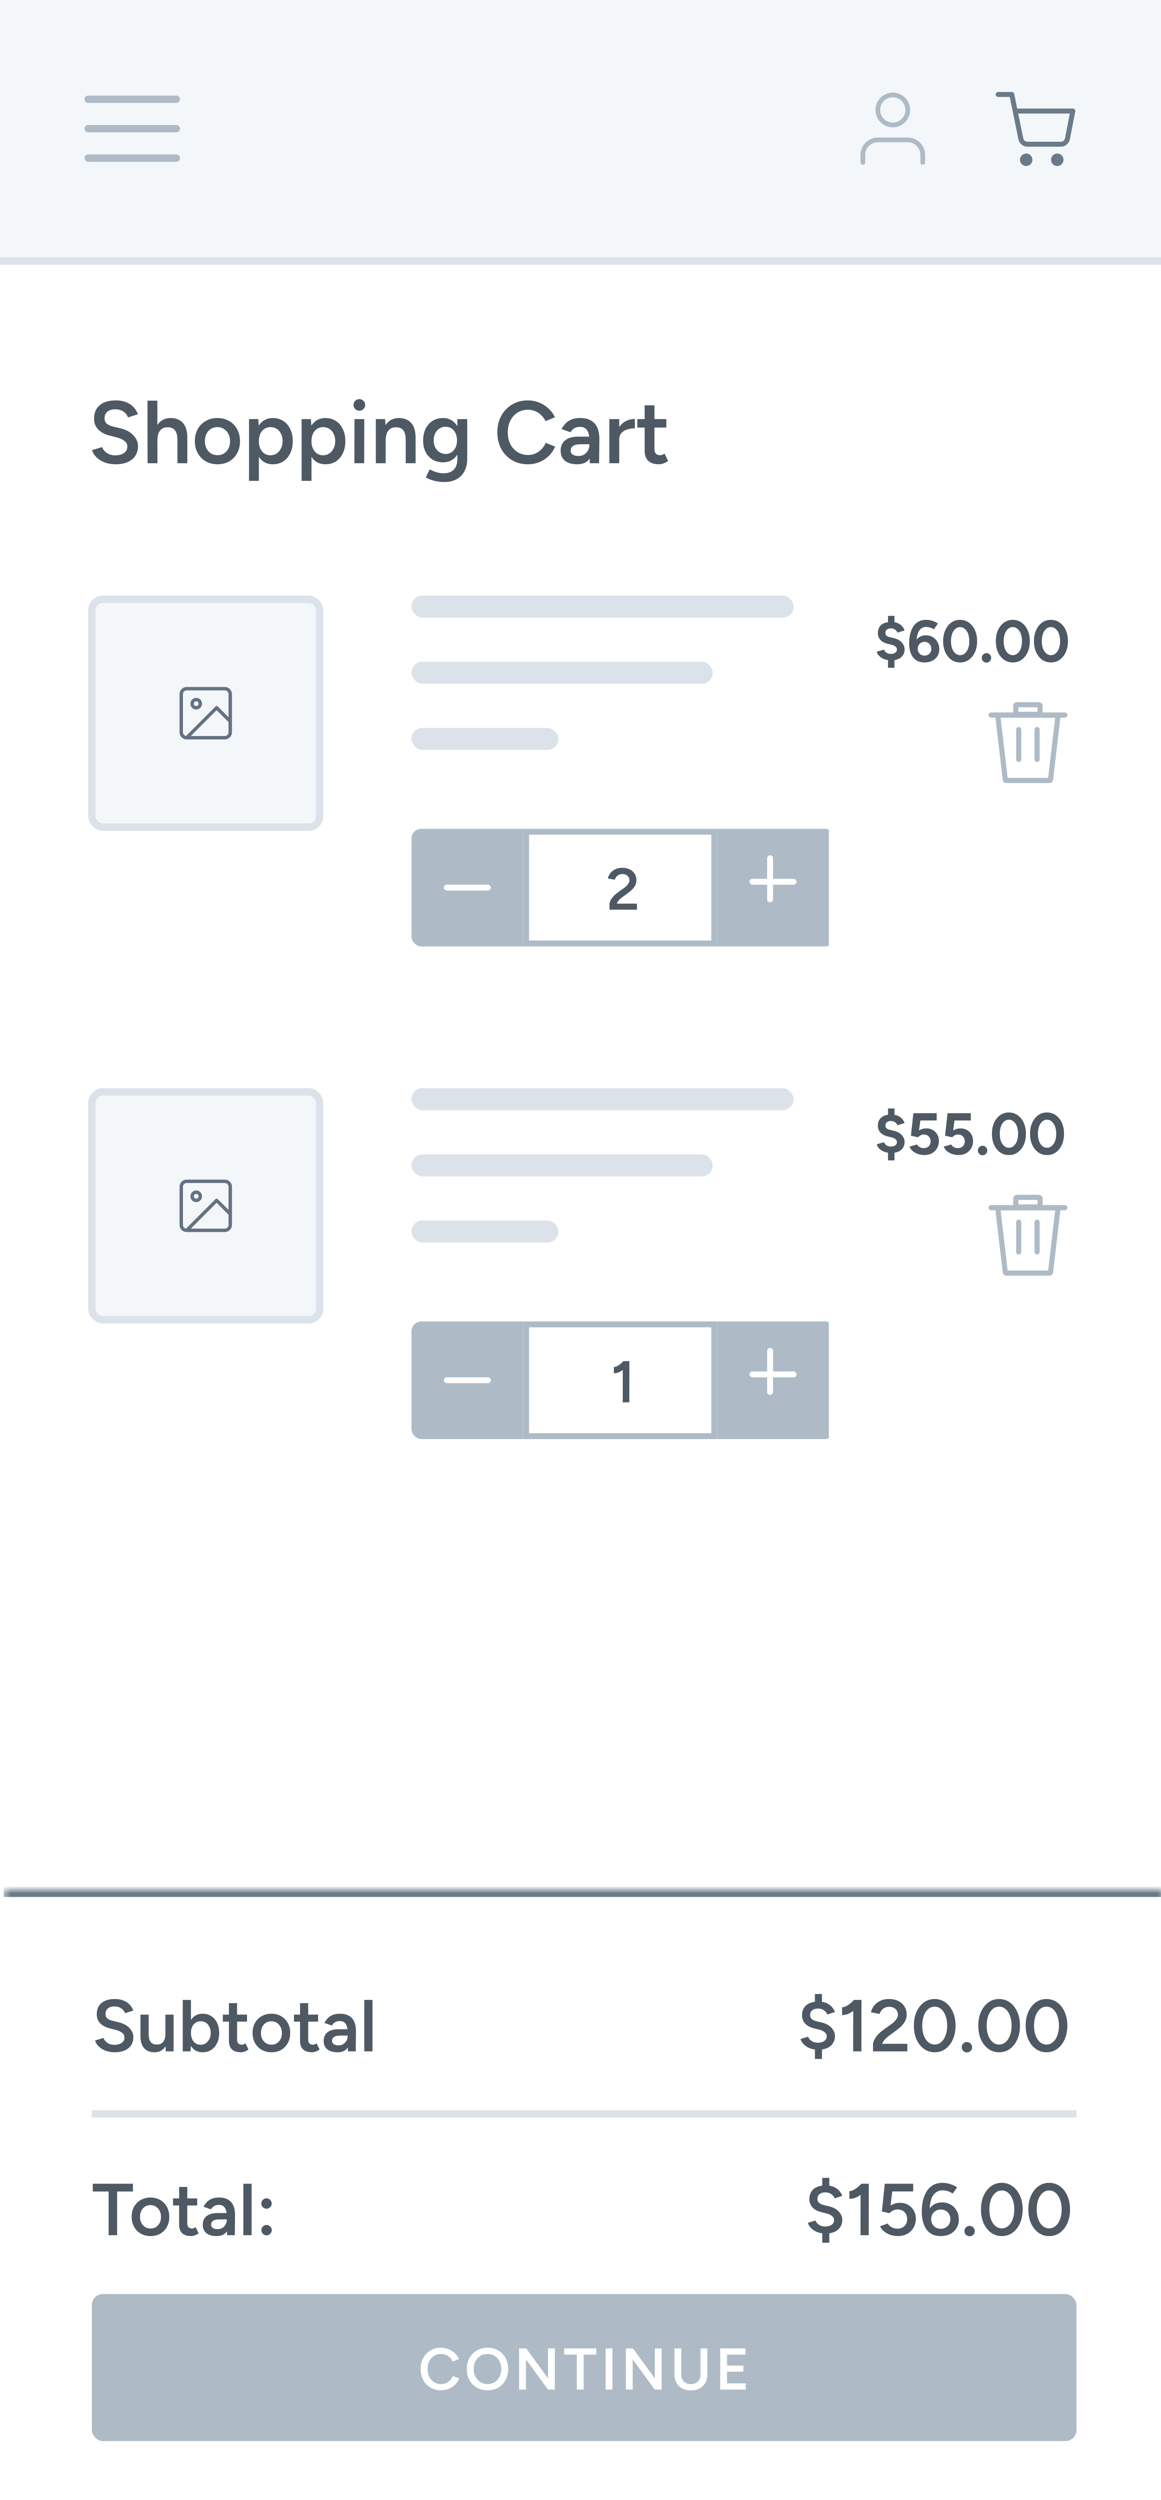 <?xml version="1.0" encoding="utf-8"?>
<svg xmlns="http://www.w3.org/2000/svg" width="158" height="340" fill="none" viewBox="0 0 158 340">
  <path fill="#fff" d="M0 0h158v340H0z"/>
  <g clip-path="url(#a)">
    <path fill="#F4F7FA" d="M0 0h158v36H0z"/>
    <path stroke="#AEBBC6" stroke-linecap="round" d="M12 13.5h12M12 17.5h12M12 21.5h12"/>
    <path fill="#AEBBC6" fill-rule="evenodd" d="M121.5 13.237a1.716 1.716 0 1 0 0 3.432 1.716 1.716 0 0 0 0-3.432m-2.358 1.717a2.358 2.358 0 1 1 4.716 0 2.358 2.358 0 0 1-4.716 0m-1.346 4.443a2.36 2.36 0 0 1 1.667-.69h4.074a2.36 2.36 0 0 1 2.358 2.358v1.018a.32.32 0 1 1-.641 0v-1.018a1.716 1.716 0 0 0-1.717-1.716h-4.074a1.715 1.715 0 0 0-1.716 1.716v1.018a.321.321 0 0 1-.642 0v-1.018c0-.626.249-1.225.691-1.668" clip-rule="evenodd"/>
    <path stroke="#6A7A89" stroke-linecap="round" stroke-linejoin="round" stroke-width=".846" d="M139.654 22.155a.423.423 0 1 0 0-.847.423.423 0 0 0 0 .847M143.884 22.155a.423.423 0 1 0 0-.846.423.423 0 0 0 0 .846"/>
    <path stroke="#6A7A89" stroke-linecap="round" stroke-linejoin="round" stroke-width=".677" d="M135.846 12.846h1.846l1.237 6.042a.9.9 0 0 0 .326.527c.169.133.38.204.597.2h4.486a.94.94 0 0 0 .597-.2.9.9 0 0 0 .326-.527l.739-3.786h-7.847"/>
    <path fill="#DCE2EA" d="M0 35h158v1H0z"/>
    <path fill="#4E5964" d="M15.756 63.144q-.66 0-1.212-.156a3.5 3.5 0 0 1-.96-.432 3.2 3.2 0 0 1-.684-.612 2.2 2.2 0 0 1-.372-.72l1.368-.42q.156.444.612.78t1.128.348q.78 0 1.236-.324t.456-.852q0-.48-.384-.78-.384-.312-1.032-.48l-1.032-.264a3.9 3.9 0 0 1-1.068-.456q-.468-.3-.744-.756-.264-.456-.264-1.08 0-1.176.768-1.824.768-.66 2.196-.66.804 0 1.404.252.612.24 1.008.672.396.42.588.96l-1.344.432a1.67 1.67 0 0 0-.624-.792q-.444-.312-1.104-.312-.684 0-1.08.324-.384.324-.384.9 0 .468.3.732.312.252.84.384l1.032.252q1.128.276 1.752.948t.624 1.488q0 .72-.348 1.272t-1.032.864q-.672.312-1.644.312M20.08 63l-.012-8.508h1.344L21.424 63zm4.068 0v-3.072l1.344-.36V63zm0-3.072q0-.72-.168-1.104-.168-.396-.468-.552a1.4 1.4 0 0 0-.672-.156q-.684-.012-1.056.444-.36.456-.36 1.308h-.516q0-.948.276-1.62.288-.684.804-1.032.516-.36 1.224-.36 1.08 0 1.68.672.6.66.6 2.04zm5.465 3.216q-.9 0-1.608-.396a2.9 2.9 0 0 1-1.092-1.116q-.396-.708-.396-1.632t.384-1.632a2.84 2.84 0 0 1 1.092-1.104q.696-.408 1.596-.408t1.596.408q.696.396 1.08 1.104.396.708.396 1.632t-.384 1.632a2.84 2.84 0 0 1-1.08 1.116q-.696.396-1.584.396m0-1.236q.492 0 .876-.24a1.74 1.74 0 0 0 .6-.672q.216-.432.216-.996t-.228-.984a1.63 1.63 0 0 0-.6-.672 1.6 1.6 0 0 0-.888-.252q-.504 0-.888.24t-.6.672-.216.996.216.996q.228.42.612.672.396.24.9.24m4.273 3.492V57h1.26l.084 1.104V65.4zm3.24-2.256q-.756 0-1.308-.384-.54-.396-.828-1.104T34.702 60q0-.96.288-1.656.288-.708.828-1.092.552-.396 1.308-.396.816 0 1.416.396.612.384.948 1.092.348.696.348 1.656 0 .948-.348 1.656-.336.708-.948 1.104-.6.384-1.416.384m-.336-1.224q.48 0 .852-.24.372-.252.588-.684.228-.432.228-.996t-.216-.996a1.6 1.6 0 0 0-.576-.672 1.56 1.56 0 0 0-.864-.24q-.456 0-.816.24t-.564.672q-.192.432-.192.996t.192.996q.204.432.552.684.36.24.816.24m4.256 3.48V57h1.26l.084 1.104V65.4zm3.24-2.256q-.756 0-1.308-.384-.54-.396-.828-1.104T41.862 60q0-.96.288-1.656.288-.708.828-1.092.552-.396 1.308-.396.816 0 1.416.396.612.384.948 1.092.348.696.348 1.656 0 .948-.348 1.656-.336.708-.948 1.104-.6.384-1.416.384m-.336-1.224q.48 0 .852-.24.372-.252.588-.684.228-.432.228-.996t-.216-.996a1.6 1.6 0 0 0-.576-.672 1.56 1.56 0 0 0-.864-.24q-.456 0-.816.24t-.564.672q-.192.432-.192.996t.192.996q.204.432.552.684.36.24.816.24M48.23 63l.012-6h1.332l-.012 6zm.672-7.14a.8.8 0 0 1-.564-.228.8.8 0 0 1-.228-.564q0-.324.228-.552a.8.8 0 0 1 .564-.228q.324 0 .552.228.24.228.24.552t-.24.564a.75.75 0 0 1-.552.228M51.146 63v-6h1.26l.084 1.104V63zm4.068 0v-3.072l1.344-.36V63zm0-3.072q0-.72-.168-1.104-.156-.396-.456-.552a1.4 1.4 0 0 0-.684-.156q-.672-.012-1.044.444t-.372 1.308h-.504q0-.948.276-1.62.276-.684.792-1.032.516-.36 1.224-.36 1.092 0 1.68.672.6.66.6 2.04zm5.286 5.628a5.6 5.6 0 0 1-1.152-.108 5 5 0 0 1-.852-.252 3 3 0 0 1-.54-.276l.516-1.08q.168.084.444.204.288.132.672.228t.864.096q.516 0 .924-.216.408-.204.636-.636t.228-1.104V57h1.344v5.376q0 1.02-.384 1.728-.384.72-1.08 1.08-.696.372-1.62.372m-.204-2.676q-.816 0-1.428-.372a2.63 2.63 0 0 1-.948-1.032q-.336-.672-.336-1.548 0-.936.336-1.62.348-.684.948-1.068.612-.384 1.428-.384.732 0 1.272.384.552.384.852 1.08.3.684.3 1.62 0 .888-.3 1.548t-.852 1.032q-.54.36-1.272.36m.372-1.14q.456 0 .792-.24.348-.24.54-.648.192-.42.192-.96 0-.552-.192-.96a1.5 1.5 0 0 0-.54-.648q-.348-.24-.804-.24-.48 0-.852.24-.36.228-.576.648a2.1 2.1 0 0 0-.204.96q0 .54.204.96.216.408.588.648t.852.24m11.183 1.404q-1.212 0-2.16-.552a4.06 4.06 0 0 1-1.476-1.536q-.528-.984-.528-2.256t.528-2.244a3.95 3.95 0 0 1 1.476-1.536q.936-.564 2.148-.564.816 0 1.536.3.72.288 1.272.804.564.516.864 1.2l-1.272.516a2.6 2.6 0 0 0-.588-.804 2.5 2.5 0 0 0-.828-.552 2.6 2.6 0 0 0-.984-.192q-.792 0-1.416.396a2.8 2.8 0 0 0-.972 1.092q-.348.684-.348 1.584t.348 1.596q.36.696.984 1.092.636.396 1.44.396.528 0 .984-.204.468-.216.828-.588.372-.372.588-.864l1.272.516q-.3.708-.852 1.26a4 4 0 0 1-1.284.84q-.732.3-1.56.3M80.27 63l-.06-1.128v-1.956q0-.612-.132-1.02a1.22 1.22 0 0 0-.42-.624q-.276-.216-.732-.216-.42 0-.744.18t-.54.552l-1.224-.432q.204-.396.528-.744t.816-.552q.504-.204 1.188-.204.876 0 1.452.324.588.324.876.96t.288 1.572L81.53 63zm-1.704.144q-1.08 0-1.68-.48-.588-.48-.588-1.356 0-.936.624-1.428.636-.492 1.764-.492h1.608v1.032h-1.176q-.804 0-1.128.228a.7.7 0 0 0-.324.624.65.65 0 0 0 .276.552q.288.192.792.192.444 0 .768-.204.336-.216.516-.552.192-.348.192-.744h.492q0 1.224-.528 1.932-.516.696-1.608.696m5.249-3.336q0-.972.372-1.596t.96-.924q.6-.312 1.248-.312v1.284q-.552 0-1.044.156-.48.144-.78.48t-.3.888zM82.928 63v-6h1.344v6zm6.747.144q-.948 0-1.452-.468-.492-.48-.492-1.368v-6.18h1.332v5.928q0 .42.192.636.204.216.588.216a.8.8 0 0 0 .264-.048q.144-.048.324-.18l.492 1.02a2.6 2.6 0 0 1-.624.324q-.312.12-.624.12m-2.94-4.992V57h3.948v1.152z"/>
    <path fill="#fff" d="M12 77h134v57H12z"/>
    <rect width="31" height="31" x="12.5" y="81.5" fill="#F4F7FA" rx="1.5"/>
    <rect width="31" height="31" x="12.5" y="81.5" stroke="#DCE2EA" rx="1.5"/>
    <g clip-path="url(#b)">
      <path fill="#657281" fill-rule="evenodd" d="M25.408 93.9a.507.507 0 0 0-.508.508v5.185c0 .25.18.457.419.5l3.998-3.999a.234.234 0 0 1 .33 0l1.453 1.454v-3.14a.507.507 0 0 0-.507-.508zm5.692 4.308-1.618-1.618-3.511 3.51h4.622c.28 0 .507-.227.507-.507zm-6.666-3.8c0-.538.436-.974.974-.974h5.185c.538 0 .974.436.974.974v5.185a.974.974 0 0 1-.974.974h-5.185a.974.974 0 0 1-.974-.974zm2.27.974a.322.322 0 1 0 0 .644.322.322 0 0 0 0-.644m-.789.322a.789.789 0 1 1 1.578 0 .789.789 0 0 1-1.578 0" clip-rule="evenodd"/>
    </g>
    <rect width="52" height="3" x="56" y="81" fill="#DCE2EA" rx="1.5"/>
    <rect width="41" height="3" x="56" y="90" fill="#DCE2EA" rx="1.5"/>
    <rect width="20" height="3" x="56" y="99" fill="#DCE2EA" rx="1.5"/>
    <g clip-path="url(#c)">
      <path fill="#AEBBC6" d="M56 112.723h15.2v16H56z"/>
      <rect width="6.4" height=".8" x="60.4" y="120.322" fill="#fff" rx=".4"/>
      <path fill="#fff" d="M71.6 113.123h25.6v15.2H71.6z"/>
      <path stroke="#AEBBC6" stroke-width=".8" d="M71.6 113.123h25.6v15.2H71.6z"/>
      <path fill="#4E5964" d="m83.85 123.427-.903-.416q0-.249.128-.512.127-.273.36-.544.24-.273.56-.512l.976-.704q.183-.129.336-.296.16-.168.256-.352a.84.84 0 0 0 .096-.376.8.8 0 0 0-.12-.424.8.8 0 0 0-.328-.304 1.07 1.07 0 0 0-.512-.112 1.04 1.04 0 0 0-1.024.776l-.952-.176q.08-.385.336-.712.264-.336.672-.536.416-.2.944-.2.592 0 1.024.216.44.216.672.6.24.375.24.864 0 .495-.272.896a3.2 3.2 0 0 1-.744.752l-.896.664q-.225.16-.424.368a1.7 1.7 0 0 0-.312.456q-.112.255-.112.584m-.903.296v-.712l.688-.112h3.048v.824z"/>
      <path fill="#AEBBC6" d="M97.6 112.723h15.2v16H97.6z"/>
      <rect width="6.4" height=".8" x="102" y="119.523" fill="#fff" rx=".4"/>
      <rect width="6.4" height=".8" x="104.4" y="122.723" fill="#fff" rx=".4" transform="rotate(-90 104.4 122.723)"/>
    </g>
    <path fill="#4E5964" d="M121.272 89.808q-.512 0-.928-.16a1.95 1.95 0 0 1-.688-.432 1.24 1.24 0 0 1-.336-.584l.976-.288q.088.24.32.416.24.168.6.176.376.008.608-.16a.52.52 0 0 0 .24-.448.49.49 0 0 0-.192-.384 1.15 1.15 0 0 0-.512-.248l-.656-.16a2.2 2.2 0 0 1-.648-.296 1.34 1.34 0 0 1-.432-.472 1.4 1.4 0 0 1-.152-.664q0-.712.464-1.112.472-.4 1.336-.4.48 0 .84.136.368.136.616.4.248.255.376.616l-.976.296a.82.82 0 0 0-.312-.4q-.224-.176-.576-.176-.344 0-.544.168a.54.54 0 0 0-.2.448q0 .232.152.376.16.135.432.2l.664.168q.648.16 1 .576.36.408.36.912 0 .456-.216.792a1.4 1.4 0 0 1-.624.52q-.408.184-.992.184m-.424 1.016v-1.392h.88v1.392zm0-5.672V83.76h.88v1.392zm4.974 4.944q-.569 0-.968-.2a1.84 1.84 0 0 1-.648-.568 2.6 2.6 0 0 1-.368-.832 4.5 4.5 0 0 1-.112-1.032q0-.64.136-1.208.135-.576.408-1.016.28-.44.712-.688t1.04-.248a2.9 2.9 0 0 1 .856.128q.424.128.76.368l-.544.8a1.7 1.7 0 0 0-.536-.256 2 2 0 0 0-.52-.08q-.617 0-.968.544-.352.544-.336 1.72l-.216-.152q.184-.44.568-.704a1.57 1.57 0 0 1 .912-.264q.536 0 .944.248.415.248.648.68.24.424.24.952 0 .52-.248.936-.249.408-.704.64-.448.232-1.056.232m0-.928q.264 0 .472-.12a.9.9 0 0 0 .328-.328.94.94 0 0 0 .12-.48.94.94 0 0 0-.12-.48.87.87 0 0 0-.328-.336.9.9 0 0 0-.472-.128.9.9 0 0 0-.48.128.86.86 0 0 0-.328.336.94.94 0 0 0-.12.48q0 .271.12.48t.328.328q.216.12.48.12m4.84.928q-.68 0-1.2-.368a2.54 2.54 0 0 1-.816-1.024q-.296-.656-.296-1.504t.296-1.496q.297-.656.808-1.024.52-.376 1.2-.376.681 0 1.2.376.528.368.824 1.024.297.648.296 1.496 0 .848-.296 1.504a2.5 2.5 0 0 1-.816 1.024 2.02 2.02 0 0 1-1.2.368m0-.992q.36 0 .64-.24.288-.248.448-.672.16-.432.16-.992t-.16-.992a1.55 1.55 0 0 0-.448-.672.95.95 0 0 0-.648-.248.94.94 0 0 0-.64.248q-.28.24-.44.672a3 3 0 0 0-.152.992q0 .56.152.992.16.424.44.672.288.24.648.24m3.588 1.016a.62.62 0 0 1-.456-.192.64.64 0 0 1-.184-.456q0-.255.184-.448a.62.62 0 0 1 .456-.192q.264 0 .448.192a.61.61 0 0 1 .192.448.62.62 0 0 1-.192.456.6.6 0 0 1-.448.192m3.584-.024q-.68 0-1.2-.368a2.54 2.54 0 0 1-.816-1.024q-.296-.656-.296-1.504t.296-1.496q.297-.656.808-1.024.52-.376 1.2-.376.681 0 1.2.376.528.368.824 1.024.297.648.296 1.496 0 .848-.296 1.504a2.5 2.5 0 0 1-.816 1.024 2.02 2.02 0 0 1-1.2.368m0-.992q.36 0 .64-.24.288-.248.448-.672.16-.432.16-.992t-.16-.992a1.55 1.55 0 0 0-.448-.672.95.95 0 0 0-.648-.248.94.94 0 0 0-.64.248q-.28.24-.44.672a3 3 0 0 0-.152.992q0 .56.152.992.16.424.44.672.288.24.648.24m5.188.992q-.681 0-1.2-.368a2.5 2.5 0 0 1-.816-1.024q-.297-.656-.296-1.504 0-.848.296-1.496.295-.656.808-1.024.519-.376 1.2-.376t1.2.376q.527.368.824 1.024.296.648.296 1.496t-.296 1.504a2.54 2.54 0 0 1-.816 1.024 2.03 2.03 0 0 1-1.2.368m0-.992q.36 0 .64-.24.288-.248.448-.672.16-.432.16-.992t-.16-.992a1.56 1.56 0 0 0-.448-.672.95.95 0 0 0-.648-.248.94.94 0 0 0-.64.248 1.6 1.6 0 0 0-.44.672 3 3 0 0 0-.152.992q0 .56.152.992.16.424.44.672.288.24.648.24"/>
    <path fill="#AEBBC6" d="M138.637 98.875a.35.35 0 0 1 .347.302l.003.048v4.05a.35.35 0 0 1-.697.047l-.003-.047v-4.05a.35.35 0 0 1 .35-.35M141.484 99.177a.35.35 0 0 0-.697.048v4.05l.003.047a.35.35 0 0 0 .697-.047v-4.05z"/>
    <path fill="#AEBBC6" fill-rule="evenodd" d="M141.387 95.5a.5.5 0 0 1 .5.5v.9h3.026a.35.35 0 0 1 .047.697l-.047.003h-.606l-.993 8.458a.5.5 0 0 1-.497.442h-5.86a.5.5 0 0 1-.497-.442l-.994-8.458h-.579a.35.35 0 0 1-.047-.697l.047-.003h3V96a.5.5 0 0 1 .5-.5zm-.2.7h-2.6v.6h2.6zm-5.013 1.424h7.425l-.96 8.176h-5.504z" clip-rule="evenodd"/>
    <path fill="#fff" d="M12 144h134v57H12z"/>
    <rect width="31" height="31" x="12.5" y="148.5" fill="#F4F7FA" rx="1.5"/>
    <rect width="31" height="31" x="12.5" y="148.5" stroke="#DCE2EA" rx="1.5"/>
    <g clip-path="url(#d)">
      <path fill="#657281" fill-rule="evenodd" d="M25.408 160.9a.507.507 0 0 0-.508.508v5.185c0 .25.18.457.419.5l3.998-3.998a.233.233 0 0 1 .33 0l1.453 1.453v-3.14a.507.507 0 0 0-.507-.508zm5.692 4.308-1.618-1.618-3.511 3.51h4.622c.28 0 .507-.227.507-.507zm-6.666-3.8c0-.538.436-.974.974-.974h5.185c.538 0 .974.436.974.974v5.185a.974.974 0 0 1-.974.974h-5.185a.974.974 0 0 1-.974-.974zm2.27.974a.322.322 0 1 0 0 .644.322.322 0 0 0 0-.644m-.789.322a.789.789 0 1 1 1.578 0 .789.789 0 0 1-1.578 0" clip-rule="evenodd"/>
    </g>
    <rect width="52" height="3" x="56" y="148" fill="#DCE2EA" rx="1.5"/>
    <rect width="41" height="3" x="56" y="157" fill="#DCE2EA" rx="1.5"/>
    <rect width="20" height="3" x="56" y="166" fill="#DCE2EA" rx="1.5"/>
    <g clip-path="url(#e)">
      <path fill="#AEBBC6" d="M56 179.723h15.2v16H56z"/>
      <rect width="6.4" height=".8" x="60.4" y="187.322" fill="#fff" rx=".4"/>
      <path fill="#fff" d="M71.6 180.123h25.6v15.2H71.6z"/>
      <path stroke="#AEBBC6" stroke-width=".8" d="M71.6 180.123h25.6v15.2H71.6z"/>
      <path fill="#4E5964" d="m84.748 190.723.008-5.104.088-.496h.808l-.008 5.6zm-1.208-3.96v-.84a.9.9 0 0 0 .416-.104q.24-.12.472-.312t.416-.392l.576.6a6 6 0 0 1-.584.544 2.6 2.6 0 0 1-.632.384q-.32.135-.664.12"/>
      <path fill="#AEBBC6" d="M97.6 179.723h15.2v16H97.6z"/>
      <rect width="6.4" height=".8" x="102" y="186.523" fill="#fff" rx=".4"/>
      <rect width="6.4" height=".8" x="104.4" y="189.723" fill="#fff" rx=".4" transform="rotate(-90 104.4 189.723)"/>
    </g>
    <path fill="#4E5964" d="M121.272 156.808a2.6 2.6 0 0 1-.928-.16 1.95 1.95 0 0 1-.688-.432 1.24 1.24 0 0 1-.336-.584l.976-.288q.088.24.32.416.24.168.6.176.376.008.608-.16a.52.52 0 0 0 .24-.448.49.49 0 0 0-.192-.384 1.15 1.15 0 0 0-.512-.248l-.656-.16a2.2 2.2 0 0 1-.648-.296 1.34 1.34 0 0 1-.432-.472 1.4 1.4 0 0 1-.152-.664q0-.712.464-1.112.472-.4 1.336-.4.48 0 .84.136.368.136.616.4.248.256.376.616l-.976.296a.82.82 0 0 0-.312-.4q-.224-.176-.576-.176-.344 0-.544.168a.54.54 0 0 0-.2.448q0 .232.152.376.16.136.432.2l.664.168q.648.16 1 .576.36.408.36.912 0 .456-.216.792a1.4 1.4 0 0 1-.624.52q-.408.184-.992.184m-.424 1.016v-1.392h.88v1.392zm0-5.672v-1.392h.88v1.392zm4.926 4.944a2.7 2.7 0 0 1-.792-.128 2.3 2.3 0 0 1-.728-.384 1.5 1.5 0 0 1-.472-.632l1-.296q.176.256.416.376.248.12.512.12.416 0 .672-.248.264-.256.264-.68a.9.9 0 0 0-.256-.656q-.249-.264-.664-.264a.94.94 0 0 0-.456.112.94.94 0 0 0-.32.264l-.984-.216.336-3.064h3.168v.992h-3.008l-.16-.96h1.088l-.44 3.136-.584-.104q.072-.144.224-.312.151-.175.376-.336.231-.16.52-.256.288-.096.64-.088a1.6 1.6 0 0 1 .832.224q.375.216.592.6.224.376.224.88 0 .568-.256 1a1.84 1.84 0 0 1-.704.68q-.449.24-1.04.24m4.648 0a2.7 2.7 0 0 1-.792-.128 2.3 2.3 0 0 1-.728-.384 1.53 1.53 0 0 1-.472-.632l1-.296q.176.256.416.376.248.12.512.12.416 0 .672-.248.264-.256.264-.68a.9.9 0 0 0-.256-.656q-.248-.264-.664-.264a.95.95 0 0 0-.456.112.95.95 0 0 0-.32.264l-.984-.216.336-3.064h3.168v.992h-3.008l-.16-.96h1.088l-.44 3.136-.584-.104q.072-.144.224-.312.152-.175.376-.336.232-.16.52-.256t.64-.088a1.6 1.6 0 0 1 .832.224q.376.216.592.6.224.376.224.88 0 .568-.256 1a1.83 1.83 0 0 1-.704.68 2.2 2.2 0 0 1-1.04.24m3.297.024a.62.62 0 0 1-.456-.192.64.64 0 0 1-.184-.456q0-.256.184-.448a.62.62 0 0 1 .456-.192q.264 0 .448.192a.61.61 0 0 1 .192.448.62.62 0 0 1-.192.456.6.6 0 0 1-.448.192m3.584-.024q-.68 0-1.2-.368a2.5 2.5 0 0 1-.816-1.024q-.296-.656-.296-1.504t.296-1.496q.296-.656.808-1.024a2 2 0 0 1 1.2-.376q.68 0 1.2.376.528.368.824 1.024.296.648.296 1.496t-.296 1.504a2.5 2.5 0 0 1-.816 1.024 2.03 2.03 0 0 1-1.2.368m0-.992q.36 0 .64-.24.288-.248.448-.672a2.8 2.8 0 0 0 .16-.992 2.8 2.8 0 0 0-.16-.992 1.56 1.56 0 0 0-.448-.672.95.95 0 0 0-.648-.248.94.94 0 0 0-.64.248q-.28.24-.44.672a3 3 0 0 0-.152.992q0 .56.152.992.16.424.44.672.288.24.648.24m5.187.992q-.68 0-1.2-.368a2.54 2.54 0 0 1-.816-1.024q-.296-.656-.296-1.504t.296-1.496q.297-.656.808-1.024a2 2 0 0 1 1.2-.376q.681 0 1.2.376.528.368.824 1.024.296.648.296 1.496t-.296 1.504a2.5 2.5 0 0 1-.816 1.024 2.02 2.02 0 0 1-1.2.368m0-.992q.36 0 .64-.24a1.6 1.6 0 0 0 .448-.672 2.8 2.8 0 0 0 .16-.992 2.8 2.8 0 0 0-.16-.992 1.55 1.55 0 0 0-.448-.672.95.95 0 0 0-.648-.248.94.94 0 0 0-.64.248q-.28.24-.44.672a3 3 0 0 0-.152.992q0 .56.152.992.16.424.44.672.288.24.648.24"/>
    <path fill="#AEBBC6" d="M138.637 165.875a.35.35 0 0 1 .347.302l.003.048v4.05a.35.35 0 0 1-.697.047l-.003-.047v-4.05a.35.35 0 0 1 .35-.35M141.484 166.177a.35.35 0 0 0-.697.048v4.05l.003.047a.35.35 0 0 0 .697-.047v-4.05z"/>
    <path fill="#AEBBC6" fill-rule="evenodd" d="M141.387 162.5a.5.5 0 0 1 .5.5v.9h3.026a.35.35 0 0 1 .047.697l-.047.003h-.606l-.993 8.458a.5.5 0 0 1-.497.442h-5.86a.5.5 0 0 1-.497-.442l-.994-8.458h-.579a.35.35 0 0 1-.047-.697l.047-.003h3v-.9a.5.5 0 0 1 .5-.5zm-.2.7h-2.6v.6h2.6zm-5.013 1.424h7.425l-.96 8.176h-5.504z" clip-rule="evenodd"/>
    <mask id="f" fill="#fff">
      <path d="M.5 257h158v83H.5z"/>
    </mask>
    <path fill="#fff" d="M.5 257h158v83H.5z"/>
    <path fill="#6A7A89" d="M.5 258h158v-2H.5z" mask="url(#f)"/>
    <g clip-path="url(#g)">
      <path fill="#4E5964" d="M15.63 279.12q-.55 0-1.01-.13a3 3 0 0 1-.8-.36 2.6 2.6 0 0 1-.57-.51 1.8 1.8 0 0 1-.31-.6l1.14-.35q.13.37.51.65t.94.29q.65 0 1.03-.27t.38-.71a.79.79 0 0 0-.32-.65q-.32-.26-.86-.4l-.86-.22a3.2 3.2 0 0 1-.89-.38 1.9 1.9 0 0 1-.62-.63 1.76 1.76 0 0 1-.22-.9q0-.98.64-1.52.64-.55 1.83-.55.67 0 1.17.21.51.2.84.56.33.35.49.8l-1.12.36a1.4 1.4 0 0 0-.52-.66q-.37-.26-.92-.26-.57 0-.9.27-.32.27-.32.75 0 .39.25.61.26.21.7.32l.86.21q.94.23 1.46.79t.52 1.24q0 .6-.29 1.06t-.86.72q-.56.26-1.37.26m6.943-.12-.06-.92V274h1.11v5zm-3.46-2.14V274h1.12v2.56zm1.12-.3q0 .59.14.92t.38.46q.25.13.57.13.57.01.88-.37t.31-1.09h.42q0 .79-.24 1.36-.23.56-.66.86-.42.29-1.01.29-.909 0-1.41-.56t-.5-1.7zm4.635 2.44v-7h1.12v6.07l-.06.93zm2.7.12q-.63 0-1.09-.32a2.1 2.1 0 0 1-.69-.92q-.24-.59-.24-1.38 0-.8.24-1.38.24-.59.69-.91.46-.33 1.09-.33.68 0 1.18.33.51.32.79.91.29.58.29 1.38 0 .79-.29 1.38-.28.59-.79.92-.5.32-1.18.32m-.28-1.02q.4 0 .71-.2.31-.21.49-.57.19-.36.19-.83t-.18-.83a1.3 1.3 0 0 0-.48-.56 1.3 1.3 0 0 0-.72-.2 1.2 1.2 0 0 0-.68.2q-.3.2-.47.56-.16.36-.16.83t.16.83q.17.36.46.57.3.2.68.2m5.488 1.02q-.79 0-1.21-.39-.41-.4-.41-1.14v-5.15h1.11v4.94q0 .35.16.53.17.18.49.18.1 0 .22-.04t.27-.15l.41.85q-.26.18-.52.27-.26.1-.52.1m-2.45-4.16V274h3.29v.96zm6.627 4.16q-.75 0-1.34-.33a2.44 2.44 0 0 1-.91-.93q-.33-.59-.33-1.36t.32-1.36q.33-.59.91-.92.58-.34 1.33-.34t1.33.34a2.3 2.3 0 0 1 .9.92q.33.59.33 1.36t-.32 1.36a2.37 2.37 0 0 1-.9.93q-.58.33-1.32.33m0-1.03q.41 0 .73-.2.32-.21.5-.56.18-.36.18-.83t-.19-.82a1.36 1.36 0 0 0-1.24-.77q-.42 0-.74.2a1.36 1.36 0 0 0-.5.56q-.18.36-.18.83t.18.83q.19.35.51.56.33.2.75.2m5.5 1.03q-.79 0-1.21-.39-.41-.4-.41-1.14v-5.15h1.11v4.94q0 .35.16.53.17.18.49.18.1 0 .22-.04t.27-.15l.41.85q-.26.18-.52.27-.26.1-.52.1m-2.45-4.16V274h3.29v.96zm7.358 4.04-.05-.94v-1.63q0-.51-.11-.85t-.35-.52q-.23-.18-.61-.18-.35 0-.62.15t-.45.46l-1.02-.36q.17-.33.44-.62t.68-.46q.42-.17.99-.17.73 0 1.21.27.49.27.73.8t.24 1.31l-.03 2.74zm-1.42.12q-.9 0-1.4-.4-.49-.4-.49-1.13 0-.78.52-1.19.53-.41 1.47-.41h1.34v.86h-.98q-.67 0-.94.19a.59.59 0 0 0-.27.52q0 .29.23.46.24.16.66.16.37 0 .64-.17.28-.18.43-.46.16-.29.16-.62h.41q0 1.02-.44 1.61-.43.58-1.34.58m3.634-.12v-7h1.12v7zM111.37 278.77q-.66 0-1.17-.2-.51-.21-.83-.54a1.7 1.7 0 0 1-.43-.71l1.04-.32q.12.33.45.57.34.24.84.25.57 0 .9-.23.34-.24.34-.63a.7.7 0 0 0-.29-.57q-.28-.23-.75-.35l-.77-.19q-.45-.12-.8-.35a1.8 1.8 0 0 1-.55-.58 1.63 1.63 0 0 1-.2-.82q0-.88.57-1.37.58-.5 1.65-.5.61 0 1.06.19.45.18.75.51.3.32.44.72l-1.03.34a1.2 1.2 0 0 0-.46-.57q-.33-.24-.81-.24-.5 0-.79.24-.28.23-.28.64 0 .35.22.54.23.19.6.29l.78.19q.85.21 1.31.72.47.51.47 1.12 0 .54-.27.96a1.8 1.8 0 0 1-.76.65q-.5.24-1.23.24m-.47 1.26v-1.65h.96v1.65zm0-7.18v-1.65h.96v1.65zm5.206 6.15.01-6.38.11-.62h1.01l-.01 7zm-1.51-4.95V273q.23.01.52-.13.3-.15.59-.39t.52-.49l.72.75a8 8 0 0 1-.73.68 3.1 3.1 0 0 1-.79.48 1.9 1.9 0 0 1-.83.15m5.34 4.58-1.13-.52q0-.31.16-.64.159-.34.45-.68.3-.34.7-.64l1.22-.88q.23-.16.42-.37.2-.21.32-.44.12-.24.12-.47 0-.29-.15-.53a1 1 0 0 0-.41-.38 1.34 1.34 0 0 0-.64-.14 1.31 1.31 0 0 0-1.04.49 1.3 1.3 0 0 0-.24.48l-1.19-.22q.099-.48.42-.89.33-.42.84-.67.52-.25 1.18-.25.74 0 1.28.27.549.27.84.75.3.47.3 1.08 0 .62-.34 1.12-.33.49-.93.94l-1.12.83a3.7 3.7 0 0 0-.53.46 2.1 2.1 0 0 0-.39.57q-.14.32-.14.73m-1.13.37v-.89l.86-.14h3.81V279zm8.393.12a2.43 2.43 0 0 1-1.46-.46q-.64-.47-1.01-1.28-.36-.82-.36-1.88t.36-1.87q.37-.82 1-1.28.639-.47 1.47-.47.83 0 1.47.47.64.46 1 1.28.37.81.37 1.87t-.37 1.88q-.36.81-1 1.28-.63.46-1.47.46m.01-1.05q.489 0 .87-.33.39-.33.6-.91.22-.58.22-1.33t-.22-1.33q-.21-.59-.6-.92a1.3 1.3 0 0 0-.88-.33 1.3 1.3 0 0 0-.88.33q-.381.33-.6.91-.21.58-.21 1.34 0 .75.21 1.33.219.58.6.91.39.33.89.33m4.375 1.07a.7.7 0 0 1-.5-.2.7.7 0 0 1-.2-.5.7.7 0 0 1 .7-.71q.29 0 .5.21t.21.5-.21.5a.7.7 0 0 1-.5.2m4.384-.02a2.44 2.44 0 0 1-1.46-.46q-.64-.47-1.01-1.28-.36-.82-.36-1.88t.36-1.87q.37-.82 1-1.28.64-.47 1.47-.47t1.47.47q.64.46 1 1.28.37.81.37 1.87t-.37 1.88q-.36.81-1 1.28-.63.46-1.47.46m.01-1.05q.49 0 .87-.33.39-.33.6-.91.22-.58.22-1.33t-.22-1.33q-.21-.59-.6-.92a1.3 1.3 0 0 0-.88-.33q-.5 0-.88.33t-.6.91q-.21.58-.21 1.34 0 .75.21 1.33.22.58.6.91.39.33.89.33m6.435 1.05a2.44 2.44 0 0 1-1.46-.46q-.64-.47-1.01-1.28-.36-.82-.36-1.88t.36-1.87q.37-.82 1-1.28.64-.47 1.47-.47.831 0 1.47.47.64.46 1 1.28.37.81.37 1.87t-.37 1.88q-.36.81-1 1.28-.63.46-1.47.46m.01-1.05q.49 0 .87-.33.39-.33.6-.91.22-.58.22-1.33t-.22-1.33q-.21-.59-.6-.92a1.3 1.3 0 0 0-.88-.33q-.5 0-.88.33t-.6.91q-.21.58-.21 1.34 0 .75.21 1.33.22.58.6.91.39.33.89.33"/>
      <path fill="#DCE2EA" d="M12.5 287h134v1h-134z"/>
      <path fill="#4E5964" d="M14.78 304v-6.42h1.16V304zm-2.15-5.94V297h5.46v1.06zm7.868 6.06q-.75 0-1.34-.33a2.44 2.44 0 0 1-.91-.93q-.33-.59-.33-1.36t.32-1.36q.33-.59.91-.92.58-.34 1.33-.34t1.33.34a2.3 2.3 0 0 1 .9.92q.33.59.33 1.36t-.32 1.36a2.37 2.37 0 0 1-.9.93q-.58.33-1.32.33m0-1.03q.41 0 .73-.2.32-.21.5-.56.18-.36.18-.83t-.19-.82a1.36 1.36 0 0 0-1.24-.77q-.42 0-.74.2a1.36 1.36 0 0 0-.5.56q-.18.36-.18.83t.18.83q.19.35.51.56.33.2.75.2m5.5 1.03q-.79 0-1.21-.39-.41-.4-.41-1.14v-5.15h1.11v4.94q0 .35.16.53.17.18.49.18.1 0 .22-.04t.27-.15l.41.85q-.26.18-.52.27-.26.1-.52.1m-2.45-4.16V299h3.29v.96zm7.358 4.04-.05-.94v-1.63q0-.51-.11-.85t-.35-.52q-.23-.18-.61-.18-.35 0-.62.15t-.45.46l-1.02-.36q.17-.33.44-.62t.68-.46q.42-.17.99-.17.73 0 1.21.27.49.27.73.8t.24 1.31l-.03 2.74zm-1.42.12q-.9 0-1.4-.4-.49-.4-.49-1.13 0-.78.52-1.19.53-.41 1.47-.41h1.34v.86h-.98q-.67 0-.94.19a.59.59 0 0 0-.27.52q0 .29.23.46.24.16.66.16.37 0 .64-.17.28-.18.43-.46.16-.29.16-.62h.41q0 1.02-.44 1.61-.43.58-1.34.58m3.634-.12v-7h1.12v7zm3.153-3.6a.68.68 0 0 1-.5-.21.68.68 0 0 1-.21-.5.65.65 0 0 1 .21-.49q.21-.21.5-.21.28 0 .49.21a.65.65 0 0 1 .21.49q0 .29-.21.5a.67.67 0 0 1-.49.21m.01 3.62a.68.68 0 0 1-.5-.21.68.68 0 0 1-.21-.5.65.65 0 0 1 .21-.49q.21-.21.5-.21a.65.65 0 0 1 .49.21.65.65 0 0 1 .21.49q0 .29-.21.5a.65.65 0 0 1-.49.21M112.37 303.77q-.66 0-1.17-.2-.51-.21-.83-.54a1.7 1.7 0 0 1-.43-.71l1.04-.32q.12.33.45.57.34.24.84.25.57 0 .9-.23.34-.24.34-.63a.7.7 0 0 0-.29-.57q-.28-.23-.75-.35l-.77-.19q-.45-.12-.8-.35a1.8 1.8 0 0 1-.55-.58 1.63 1.63 0 0 1-.2-.82q0-.88.57-1.37.58-.5 1.65-.5.61 0 1.06.19.45.18.75.51.3.32.44.72l-1.03.34a1.2 1.2 0 0 0-.46-.57q-.33-.24-.81-.24-.5 0-.79.24-.28.23-.28.64 0 .35.22.54.23.19.6.29l.78.19q.85.21 1.31.72.47.51.47 1.12 0 .54-.27.96a1.8 1.8 0 0 1-.76.65q-.5.24-1.23.24m-.47 1.26v-1.65h.96v1.65zm0-7.18v-1.65h.96v1.65zm5.206 6.15.01-6.38.11-.62h1.01l-.01 7zm-1.51-4.95V298q.23.01.52-.13.3-.15.59-.39t.52-.49l.72.75a8 8 0 0 1-.73.68 3.1 3.1 0 0 1-.79.48 1.9 1.9 0 0 1-.83.15m6.59 5.07q-.46 0-.94-.14a3 3 0 0 1-.87-.44q-.4-.3-.61-.75l1.03-.38q.26.37.61.54.35.16.72.16.59 0 .96-.35.37-.36.37-.95 0-.57-.36-.94t-.94-.37a1.41 1.41 0 0 0-1.09.51l-1.05-.23.39-3.78h3.87v1.05h-3.73l-.14-1.01h1.15l-.48 3.83-.71-.09a2.3 2.3 0 0 1 .31-.4q.2-.21.48-.39t.62-.29.74-.1q.6 0 1.08.28t.76.77q.28.48.28 1.11 0 .7-.32 1.23a2.2 2.2 0 0 1-.86.83q-.55.3-1.27.3m5.841 0q-.71 0-1.21-.26-.49-.27-.79-.72-.3-.46-.44-1.06a5.8 5.8 0 0 1-.14-1.3q0-.84.17-1.55.18-.71.53-1.24t.87-.82q.53-.29 1.23-.29.54 0 1.06.17.53.16.94.45l-.6.84a2.3 2.3 0 0 0-.68-.33 2.3 2.3 0 0 0-.67-.11q-.87 0-1.35.75-.47.75-.43 2.33l-.24-.18q.23-.57.73-.91.5-.35 1.19-.35.67 0 1.19.31.52.3.81.83.29.52.29 1.19 0 .65-.31 1.16-.3.51-.86.8-.55.29-1.29.29m.01-.99q.37 0 .66-.17.3-.17.47-.46.17-.3.17-.68t-.17-.68-.47-.46a1.3 1.3 0 0 0-.66-.17q-.38 0-.68.17-.29.16-.46.46t-.17.68.17.68q.17.29.46.46.3.17.68.17m3.912 1.01a.7.7 0 0 1-.5-.2.7.7 0 0 1-.2-.5.7.7 0 0 1 .7-.71q.29 0 .5.21t.21.5-.21.5a.7.7 0 0 1-.5.2m4.384-.02a2.44 2.44 0 0 1-1.46-.46q-.64-.47-1.01-1.28-.36-.82-.36-1.88t.36-1.87q.37-.82 1-1.28.64-.47 1.47-.47.831 0 1.47.47.64.46 1 1.28.37.81.37 1.87t-.37 1.88q-.36.81-1 1.28-.63.46-1.47.46m.01-1.05q.49 0 .87-.33.39-.33.6-.91.22-.58.22-1.33t-.22-1.33q-.21-.59-.6-.92a1.3 1.3 0 0 0-.88-.33q-.5 0-.88.33t-.6.91q-.21.58-.21 1.34 0 .75.21 1.33.22.58.6.91.39.33.89.33m6.436 1.05a2.43 2.43 0 0 1-1.46-.46q-.64-.47-1.01-1.28-.36-.82-.36-1.88t.36-1.87q.37-.82 1-1.28.639-.47 1.47-.47.83 0 1.47.47.64.46 1 1.28.37.81.37 1.87t-.37 1.88q-.36.81-1 1.28-.63.46-1.47.46m.01-1.05q.489 0 .87-.33.39-.33.6-.91.22-.58.22-1.33t-.22-1.33q-.21-.59-.6-.92a1.3 1.3 0 0 0-.88-.33 1.3 1.3 0 0 0-.88.33q-.381.33-.6.91-.21.58-.21 1.34 0 .75.21 1.33.219.58.6.91.39.33.89.33"/>
      <rect width="134" height="20" x="12.5" y="312" fill="#AEBBC6" rx="1.501"/>
      <path fill="#fff" d="M60.022 325.096a2.8 2.8 0 0 1-1.44-.368 2.7 2.7 0 0 1-.984-1.024q-.352-.656-.352-1.504t.352-1.496q.36-.656.984-1.024.624-.376 1.432-.376.544 0 1.024.2.48.192.848.536.375.344.576.8l-.848.344a1.8 1.8 0 0 0-.392-.536 1.7 1.7 0 0 0-.552-.368 1.7 1.7 0 0 0-.656-.128q-.528 0-.944.264a1.9 1.9 0 0 0-.648.728 2.3 2.3 0 0 0-.232 1.056q0 .6.232 1.064.24.464.656.728.423.264.96.264.351 0 .656-.136.312-.144.552-.392.248-.248.392-.576l.848.344a2.6 2.6 0 0 1-.568.84 2.6 2.6 0 0 1-.856.56q-.489.2-1.04.2m6.345 0q-.833 0-1.472-.368a2.66 2.66 0 0 1-1.008-1.024q-.36-.656-.36-1.504t.36-1.496a2.7 2.7 0 0 1 1-1.024q.631-.376 1.456-.376.831 0 1.464.376.64.368.992 1.024.36.648.36 1.496t-.36 1.504a2.56 2.56 0 0 1-.984 1.024q-.624.368-1.448.368m0-.848q.543 0 .96-.264.415-.264.648-.72.24-.464.24-1.064 0-.593-.24-1.056a1.77 1.77 0 0 0-.664-.72 1.77 1.77 0 0 0-.968-.264q-.545 0-.968.264a1.85 1.85 0 0 0-.664.72q-.24.456-.24 1.056t.24 1.064q.248.456.672.72.432.264.984.264m8.213.752-3.72-5.088.745-.512 3.712 5.072zm-3.936 0v-5.6h.96l-.031.8v4.8zm3.936 0v-5.6h.928v5.6zm3.92 0v-5.136h.928V325zm-1.72-4.752v-.848h4.368v.848zM82.418 325v-5.6h.928v5.6zm6.694 0-3.72-5.088.744-.512 3.712 5.072zm-3.936 0v-5.6h.96l-.032.8v4.8zm3.936 0v-5.6h.928v5.6zm4.895.112q-.664 0-1.168-.264a1.97 1.97 0 0 1-.776-.76 2.3 2.3 0 0 1-.272-1.136h.928q0 .392.16.688.168.288.464.456.296.16.68.16.391 0 .688-.16.304-.168.464-.456.16-.296.16-.688h.928q0 .648-.28 1.136a1.9 1.9 0 0 1-.784.76q-.504.264-1.192.264m-2.216-2.16V319.4h.928v3.552zm3.544 0V319.4h.928v3.552zM98.012 325v-5.6h.928v5.6zm.736 0v-.848h2.736V325zm0-2.432v-.832h2.416v.832zm0-2.32v-.848h2.712v.848z"/>
    </g>
  </g>
  <defs>
    <clipPath id="a">
      <path fill="#fff" d="M0 0h158v340H0z"/>
    </clipPath>
    <clipPath id="b">
      <path fill="#fff" d="M24 93h8v8h-8z"/>
    </clipPath>
    <clipPath id="c">
      <rect width="57.6" height="16" x="56" y="112.723" fill="#fff" rx="1.333"/>
    </clipPath>
    <clipPath id="d">
      <path fill="#fff" d="M24 160h8v8h-8z"/>
    </clipPath>
    <clipPath id="e">
      <rect width="57.6" height="16" x="56" y="179.723" fill="#fff" rx="1.333"/>
    </clipPath>
    <clipPath id="g">
      <path fill="#fff" d="M12.5 267h134v65h-134z"/>
    </clipPath>
  </defs>
</svg>